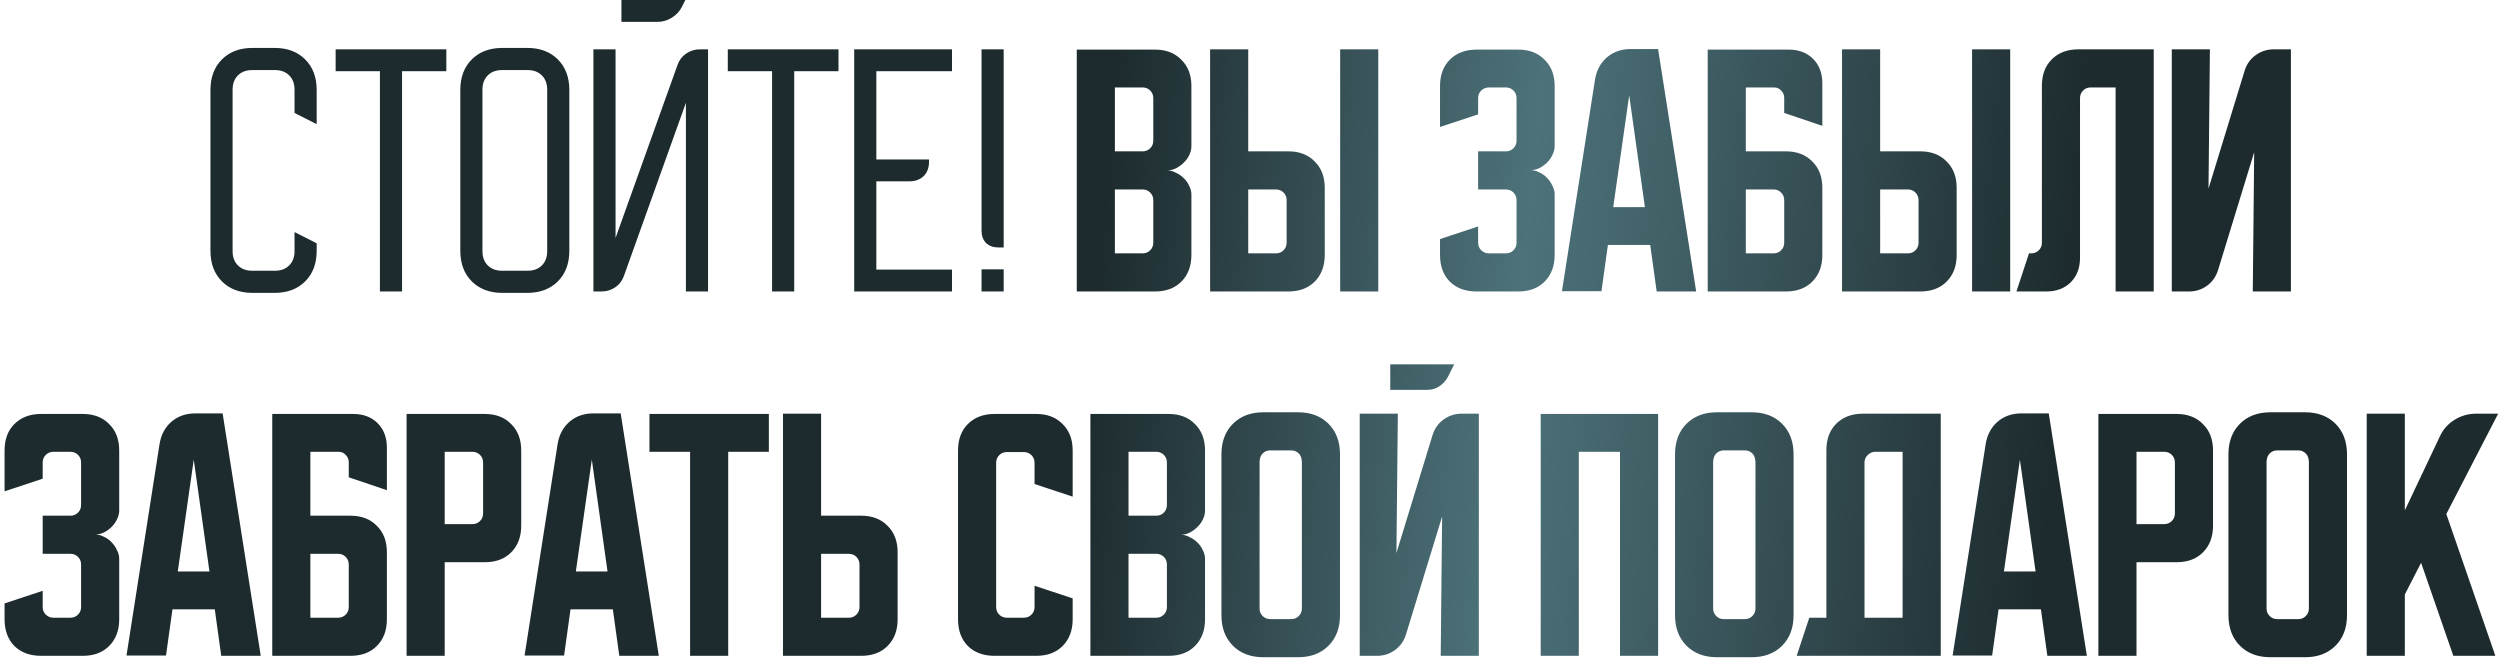 <?xml version="1.0" encoding="UTF-8"?> <svg xmlns="http://www.w3.org/2000/svg" width="446" height="118" viewBox="0 0 446 118" fill="none"><path d="M37.545 44.75V16.05C37.545 13.783 38.228 11.967 39.595 10.6C40.962 9.233 42.778 8.55 45.045 8.55H48.995C51.262 8.55 53.078 9.233 54.445 10.6C55.812 11.967 56.495 13.783 56.495 16.05V22.15L52.545 20.15V16C52.545 14.933 52.228 14.083 51.595 13.45C50.962 12.817 50.112 12.5 49.045 12.5H44.995C43.928 12.5 43.078 12.817 42.445 13.45C41.812 14.083 41.495 14.933 41.495 16V44.8C41.495 45.867 41.812 46.717 42.445 47.35C43.078 47.983 43.928 48.3 44.995 48.3H49.045C50.112 48.3 50.962 47.983 51.595 47.35C52.228 46.717 52.545 45.867 52.545 44.8V41.4L56.495 43.4V44.75C56.495 47.017 55.812 48.833 54.445 50.2C53.078 51.567 51.262 52.25 48.995 52.25H45.045C42.778 52.25 40.962 51.567 39.595 50.2C38.228 48.833 37.545 47.017 37.545 44.75ZM59.877 12.7V8.8H79.627V12.7H71.727V52H67.777V12.7H59.877ZM82.119 16.05C82.119 13.783 82.802 11.967 84.169 10.6C85.536 9.233 87.353 8.55 89.619 8.55H94.069C96.336 8.55 98.153 9.233 99.519 10.6C100.886 11.967 101.569 13.783 101.569 16.05V44.75C101.569 47.017 100.886 48.833 99.519 50.2C98.153 51.567 96.336 52.25 94.069 52.25H89.619C87.353 52.25 85.536 51.567 84.169 50.2C82.802 48.833 82.119 47.017 82.119 44.75V16.05ZM89.569 48.3H94.119C95.186 48.3 96.036 47.983 96.669 47.35C97.302 46.717 97.619 45.867 97.619 44.8V16C97.619 14.933 97.302 14.083 96.669 13.45C96.036 12.817 95.186 12.5 94.119 12.5H89.569C88.502 12.5 87.653 12.817 87.019 13.45C86.386 14.083 86.069 14.933 86.069 16V44.8C86.069 45.867 86.386 46.717 87.019 47.35C87.653 47.983 88.502 48.3 89.569 48.3ZM109.815 8.8V42.45L120.865 11.6C121.165 10.733 121.682 10.05 122.415 9.55C123.149 9.05 123.965 8.8 124.865 8.8H126.315V52H122.365V18.35L111.315 49.2C111.015 50.067 110.499 50.75 109.765 51.25C109.032 51.75 108.215 52 107.315 52H105.865V8.8H109.815ZM110.865 -4.76837e-07H122.265L121.665 1.2C121.265 2 120.665 2.65 119.865 3.15C119.065 3.65 118.215 3.9 117.315 3.9H110.865V-4.76837e-07ZM129.838 12.7V8.8H149.588V12.7H141.688V52H137.738V12.7H129.838ZM152.389 8.8H169.839V12.7H156.339V28.45H165.739V28.85C165.739 29.917 165.422 30.767 164.789 31.4C164.155 32.033 163.305 32.35 162.239 32.35H156.339V48.1H169.839V52H152.389V8.8ZM179.057 8.8V44.15H178.107C177.207 44.15 176.474 43.883 175.907 43.35C175.374 42.783 175.107 42.05 175.107 41.15V8.8H179.057ZM179.057 48.05V52H175.107V48.05H179.057ZM192.096 8.85H206.046C208.012 8.85 209.579 9.45 210.746 10.65C211.946 11.817 212.546 13.383 212.546 15.35V26.1C212.546 26.633 212.412 27.167 212.146 27.7C211.912 28.2 211.579 28.65 211.146 29.05C210.746 29.45 210.279 29.783 209.746 30.05C209.246 30.283 208.746 30.4 208.246 30.4C208.746 30.4 209.246 30.533 209.746 30.8C210.279 31.033 210.746 31.35 211.146 31.75C211.579 32.15 211.912 32.617 212.146 33.15C212.412 33.65 212.546 34.167 212.546 34.7V45.5C212.546 47.467 211.946 49.05 210.746 50.25C209.579 51.417 208.012 52 206.046 52H192.096V8.85ZM198.896 33.8V45.2H203.846C204.379 45.2 204.829 45.017 205.196 44.65C205.562 44.283 205.746 43.833 205.746 43.3V35.7C205.746 35.167 205.562 34.717 205.196 34.35C204.829 33.983 204.379 33.8 203.846 33.8H198.896ZM203.846 27C204.379 27 204.829 26.817 205.196 26.45C205.562 26.083 205.746 25.633 205.746 25.1V17.5C205.746 16.967 205.562 16.517 205.196 16.15C204.829 15.783 204.379 15.6 203.846 15.6H198.896V27H203.846ZM222.685 8.8V27H229.835C231.801 27 233.368 27.6 234.535 28.8C235.735 29.967 236.335 31.533 236.335 33.5V45.5C236.335 47.467 235.735 49.05 234.535 50.25C233.368 51.417 231.801 52 229.835 52H215.885V8.8H222.685ZM239.085 52V8.8H245.885V52H239.085ZM222.685 33.8V45.2H227.635C228.168 45.2 228.618 45.017 228.985 44.65C229.351 44.283 229.535 43.833 229.535 43.3V35.7C229.535 35.167 229.351 34.717 228.985 34.35C228.618 33.983 228.168 33.8 227.635 33.8H222.685ZM263.7 40.4V43.3C263.7 43.833 263.884 44.283 264.25 44.65C264.65 45.017 265.1 45.2 265.6 45.2H268.65C269.184 45.2 269.634 45.017 270 44.65C270.367 44.283 270.55 43.833 270.55 43.3V35.7C270.55 35.167 270.367 34.717 270 34.35C269.634 33.983 269.184 33.8 268.65 33.8H263.7V27H268.65C269.184 27 269.634 26.817 270 26.45C270.367 26.083 270.55 25.633 270.55 25.1V17.5C270.55 16.967 270.367 16.517 270 16.15C269.634 15.783 269.184 15.6 268.65 15.6H265.6C265.1 15.6 264.65 15.783 264.25 16.15C263.884 16.517 263.7 16.967 263.7 17.5V20.4L256.9 22.65V15.35C256.9 13.383 257.484 11.817 258.65 10.65C259.85 9.45 261.434 8.85 263.4 8.85H270.85C272.817 8.85 274.384 9.45 275.55 10.65C276.75 11.817 277.35 13.383 277.35 15.35V26.1C277.35 26.6 277.217 27.117 276.95 27.65C276.717 28.15 276.4 28.6 276 29C275.6 29.4 275.134 29.733 274.6 30C274.1 30.233 273.584 30.35 273.05 30.35C273.584 30.35 274.1 30.483 274.6 30.75C275.134 30.983 275.6 31.317 276 31.75C276.4 32.15 276.717 32.617 276.95 33.15C277.217 33.65 277.35 34.15 277.35 34.65V45.5C277.35 47.467 276.75 49.05 275.55 50.25C274.384 51.417 272.817 52 270.85 52H263.4C261.434 52 259.85 51.417 258.65 50.25C257.484 49.05 256.9 47.467 256.9 45.5V42.65L263.7 40.4ZM284.55 14.2C284.817 12.567 285.517 11.25 286.65 10.25C287.817 9.25 289.234 8.75 290.9 8.75H295.8L302.6 52H295.55L294.4 43.7H286.85L285.7 51.95H278.65L284.55 14.2ZM287.8 36.95H293.45L290.65 17L287.8 36.95ZM304.654 8.85H319.104C320.904 8.85 322.354 9.4 323.454 10.5C324.554 11.6 325.104 13.05 325.104 14.85V22.45L318.304 20.15V17.45C318.304 16.95 318.121 16.517 317.754 16.15C317.421 15.783 317.004 15.6 316.504 15.6H311.454V27H318.604C320.571 27 322.138 27.6 323.304 28.8C324.504 29.967 325.104 31.533 325.104 33.5V45.5C325.104 47.467 324.504 49.05 323.304 50.25C322.138 51.417 320.571 52 318.604 52H304.654V8.85ZM311.454 33.8V45.2H316.404C316.938 45.2 317.388 45.017 317.754 44.65C318.121 44.283 318.304 43.833 318.304 43.3V35.7C318.304 35.167 318.121 34.717 317.754 34.35C317.388 33.983 316.938 33.8 316.404 33.8H311.454ZM335.419 8.8V27H342.569C344.536 27 346.102 27.6 347.269 28.8C348.469 29.967 349.069 31.533 349.069 33.5V45.5C349.069 47.467 348.469 49.05 347.269 50.25C346.102 51.417 344.536 52 342.569 52H328.619V8.8H335.419ZM351.819 52V8.8H358.619V52H351.819ZM335.419 33.8V45.2H340.369C340.902 45.2 341.352 45.017 341.719 44.65C342.086 44.283 342.269 43.833 342.269 43.3V35.7C342.269 35.167 342.086 34.717 341.719 34.35C341.352 33.983 340.902 33.8 340.369 33.8H335.419ZM359.725 52L361.975 45.2H362.375C362.908 45.2 363.358 45.017 363.725 44.65C364.091 44.283 364.275 43.833 364.275 43.3V15.3C364.275 13.333 364.858 11.767 366.025 10.6C367.225 9.4 368.808 8.8 370.775 8.8H384.225V52H377.425V15.6H372.975C372.441 15.6 371.991 15.783 371.625 16.15C371.258 16.517 371.075 16.967 371.075 17.5V46C371.075 47.8 370.525 49.25 369.425 50.35C368.325 51.45 366.875 52 365.075 52H359.725ZM387.447 52V8.8H394.247L393.997 33.65L400.447 12.6C400.814 11.433 401.464 10.517 402.397 9.85C403.364 9.15 404.447 8.8 405.647 8.8H408.697V52H401.897L402.147 27.15L395.697 48.2C395.331 49.367 394.664 50.3 393.697 51C392.764 51.667 391.697 52 390.497 52H387.447ZM7.616 105.4V108.3C7.616 108.833 7.8 109.283 8.166 109.65C8.566 110.017 9.016 110.2 9.516 110.2H12.566C13.1 110.2 13.55 110.017 13.916 109.65C14.283 109.283 14.466 108.833 14.466 108.3V100.7C14.466 100.167 14.283 99.717 13.916 99.35C13.55 98.983 13.1 98.8 12.566 98.8H7.616V92H12.566C13.1 92 13.55 91.817 13.916 91.45C14.283 91.083 14.466 90.633 14.466 90.1V82.5C14.466 81.967 14.283 81.517 13.916 81.15C13.55 80.783 13.1 80.6 12.566 80.6H9.516C9.016 80.6 8.566 80.783 8.166 81.15C7.8 81.517 7.616 81.967 7.616 82.5V85.4L0.816 87.65V80.35C0.816 78.383 1.4 76.817 2.566 75.65C3.766 74.45 5.35 73.85 7.316 73.85H14.766C16.733 73.85 18.3 74.45 19.466 75.65C20.666 76.817 21.266 78.383 21.266 80.35V91.1C21.266 91.6 21.133 92.117 20.866 92.65C20.633 93.15 20.316 93.6 19.916 94C19.516 94.4 19.05 94.733 18.516 95C18.016 95.233 17.5 95.35 16.966 95.35C17.5 95.35 18.016 95.483 18.516 95.75C19.05 95.983 19.516 96.317 19.916 96.75C20.316 97.15 20.633 97.617 20.866 98.15C21.133 98.65 21.266 99.15 21.266 99.65V110.5C21.266 112.467 20.666 114.05 19.466 115.25C18.3 116.417 16.733 117 14.766 117H7.316C5.35 117 3.766 116.417 2.566 115.25C1.4 114.05 0.816 112.467 0.816 110.5V107.65L7.616 105.4ZM28.466 79.2C28.733 77.567 29.433 76.25 30.566 75.25C31.733 74.25 33.15 73.75 34.816 73.75H39.716L46.516 117H39.466L38.316 108.7H30.766L29.616 116.95H22.566L28.466 79.2ZM31.716 101.95H37.366L34.566 82L31.716 101.95ZM48.57 73.85H63.02C64.82 73.85 66.27 74.4 67.37 75.5C68.47 76.6 69.02 78.05 69.02 79.85V87.45L62.22 85.15V82.45C62.22 81.95 62.037 81.517 61.67 81.15C61.337 80.783 60.92 80.6 60.42 80.6H55.37V92H62.52C64.487 92 66.054 92.6 67.22 93.8C68.42 94.967 69.02 96.533 69.02 98.5V110.5C69.02 112.467 68.42 114.05 67.22 115.25C66.054 116.417 64.487 117 62.52 117H48.57V73.85ZM55.37 98.8V110.2H60.32C60.854 110.2 61.304 110.017 61.67 109.65C62.037 109.283 62.22 108.833 62.22 108.3V100.7C62.22 100.167 62.037 99.717 61.67 99.35C61.304 98.983 60.854 98.8 60.32 98.8H55.37ZM72.535 73.85H86.485C88.452 73.85 90.019 74.45 91.185 75.65C92.385 76.817 92.985 78.383 92.985 80.35V93.8C92.985 95.767 92.385 97.35 91.185 98.55C90.019 99.717 88.452 100.3 86.485 100.3H79.335V117H72.535V73.85ZM79.335 80.6V93.5H84.285C84.819 93.5 85.269 93.317 85.635 92.95C86.002 92.583 86.185 92.133 86.185 91.6V82.5C86.185 81.967 86.002 81.517 85.635 81.15C85.269 80.783 84.819 80.6 84.285 80.6H79.335ZM99.482 79.2C99.749 77.567 100.449 76.25 101.582 75.25C102.749 74.25 104.165 73.75 105.832 73.75H110.732L117.532 117H110.482L109.332 108.7H101.782L100.632 116.95H93.582L99.482 79.2ZM102.732 101.95H108.382L105.582 82L102.732 101.95ZM115.863 73.85H137.163V80.6H129.913V117H123.113V80.6H115.863V73.85ZM139.684 117V73.8H146.484V92H153.634C155.6 92 157.167 92.6 158.334 93.8C159.534 94.967 160.134 96.533 160.134 98.5V110.5C160.134 112.467 159.534 114.05 158.334 115.25C157.167 116.417 155.6 117 153.634 117H139.684ZM146.484 98.8V110.2H151.434C151.967 110.2 152.417 110.017 152.784 109.65C153.15 109.283 153.334 108.833 153.334 108.3V100.7C153.334 100.167 153.15 99.717 152.784 99.35C152.417 98.983 151.967 98.8 151.434 98.8H146.484ZM170.914 110.5V80.35C170.914 78.383 171.497 76.817 172.664 75.65C173.864 74.45 175.447 73.85 177.414 73.85H184.864C186.831 73.85 188.397 74.45 189.564 75.65C190.764 76.817 191.364 78.383 191.364 80.35V88.6L184.564 86.35V82.55C184.564 82.017 184.381 81.567 184.014 81.2C183.647 80.833 183.197 80.65 182.664 80.65H179.614C179.081 80.65 178.631 80.833 178.264 81.2C177.897 81.567 177.714 82.017 177.714 82.55V108.3C177.714 108.833 177.897 109.283 178.264 109.65C178.631 110.017 179.081 110.2 179.614 110.2H182.664C183.197 110.2 183.647 110.017 184.014 109.65C184.381 109.283 184.564 108.833 184.564 108.3V104.5L191.364 106.75V110.5C191.364 112.467 190.764 114.05 189.564 115.25C188.397 116.417 186.831 117 184.864 117H177.414C175.447 117 173.864 116.417 172.664 115.25C171.497 114.05 170.914 112.467 170.914 110.5ZM194.527 73.85H208.477C210.444 73.85 212.011 74.45 213.177 75.65C214.377 76.817 214.977 78.383 214.977 80.35V91.1C214.977 91.633 214.844 92.167 214.577 92.7C214.344 93.2 214.011 93.65 213.577 94.05C213.177 94.45 212.711 94.783 212.177 95.05C211.677 95.283 211.177 95.4 210.677 95.4C211.177 95.4 211.677 95.533 212.177 95.8C212.711 96.033 213.177 96.35 213.577 96.75C214.011 97.15 214.344 97.617 214.577 98.15C214.844 98.65 214.977 99.167 214.977 99.7V110.5C214.977 112.467 214.377 114.05 213.177 115.25C212.011 116.417 210.444 117 208.477 117H194.527V73.85ZM201.327 98.8V110.2H206.277C206.811 110.2 207.261 110.017 207.627 109.65C207.994 109.283 208.177 108.833 208.177 108.3V100.7C208.177 100.167 207.994 99.717 207.627 99.35C207.261 98.983 206.811 98.8 206.277 98.8H201.327ZM206.277 92C206.811 92 207.261 91.817 207.627 91.45C207.994 91.083 208.177 90.633 208.177 90.1V82.5C208.177 81.967 207.994 81.517 207.627 81.15C207.261 80.783 206.811 80.6 206.277 80.6H201.327V92H206.277ZM217.906 81.05C217.906 78.783 218.59 76.967 219.956 75.6C221.323 74.233 223.14 73.55 225.406 73.55H231.556C233.823 73.55 235.64 74.233 237.006 75.6C238.373 76.967 239.056 78.783 239.056 81.05V109.75C239.056 112.017 238.373 113.833 237.006 115.2C235.64 116.567 233.823 117.25 231.556 117.25H225.406C223.14 117.25 221.323 116.567 219.956 115.2C218.59 113.833 217.906 112.017 217.906 109.75V81.05ZM226.606 110.45H230.356C230.89 110.45 231.34 110.267 231.706 109.9C232.073 109.533 232.256 109.083 232.256 108.55V82.5C232.256 81.8 232.073 81.267 231.706 80.9C231.34 80.533 230.89 80.35 230.356 80.35H226.606C226.073 80.35 225.623 80.533 225.256 80.9C224.89 81.267 224.706 81.8 224.706 82.5V108.55C224.706 109.083 224.89 109.533 225.256 109.9C225.623 110.267 226.073 110.45 226.606 110.45ZM249.374 73.8L249.124 98.65L255.574 77.6C255.941 76.433 256.591 75.517 257.524 74.85C258.491 74.15 259.574 73.8 260.774 73.8H263.824V117H257.024L257.274 92.15L250.824 113.2C250.458 114.367 249.791 115.3 248.824 116C247.891 116.667 246.824 117 245.624 117H242.574V73.8H249.374ZM259.424 65L258.274 67.3C257.908 67.967 257.391 68.517 256.724 68.95C256.091 69.35 255.391 69.55 254.624 69.55H248.024V65H259.424ZM274.859 73.85H295.809V117H289.009V80.6H281.659V117H274.859V73.85ZM298.824 81.05C298.824 78.783 299.508 76.967 300.874 75.6C302.241 74.233 304.058 73.55 306.324 73.55H312.474C314.741 73.55 316.558 74.233 317.924 75.6C319.291 76.967 319.974 78.783 319.974 81.05V109.75C319.974 112.017 319.291 113.833 317.924 115.2C316.558 116.567 314.741 117.25 312.474 117.25H306.324C304.058 117.25 302.241 116.567 300.874 115.2C299.508 113.833 298.824 112.017 298.824 109.75V81.05ZM307.524 110.45H311.274C311.808 110.45 312.258 110.267 312.624 109.9C312.991 109.533 313.174 109.083 313.174 108.55V82.5C313.174 81.8 312.991 81.267 312.624 80.9C312.258 80.533 311.808 80.35 311.274 80.35H307.524C306.991 80.35 306.541 80.533 306.174 80.9C305.808 81.267 305.624 81.8 305.624 82.5V108.55C305.624 109.083 305.808 109.533 306.174 109.9C306.541 110.267 306.991 110.45 307.524 110.45ZM322.777 110.2H325.827V80.3C325.827 78.333 326.411 76.767 327.577 75.6C328.777 74.4 330.361 73.8 332.327 73.8H346.227V117H320.527L322.777 110.2ZM339.427 110.2V80.6H334.527C334.027 80.6 333.577 80.8 333.177 81.2C332.811 81.567 332.627 82 332.627 82.5V110.2H339.427ZM354.248 79.2C354.514 77.567 355.214 76.25 356.348 75.25C357.514 74.25 358.931 73.75 360.598 73.75H365.498L372.298 117H365.248L364.098 108.7H356.548L355.398 116.95H348.348L354.248 79.2ZM357.498 101.95H363.148L360.348 82L357.498 101.95ZM374.352 73.85H388.302C390.268 73.85 391.835 74.45 393.002 75.65C394.202 76.817 394.802 78.383 394.802 80.35V93.8C394.802 95.767 394.202 97.35 393.002 98.55C391.835 99.717 390.268 100.3 388.302 100.3H381.152V117H374.352V73.85ZM381.152 80.6V93.5H386.102C386.635 93.5 387.085 93.317 387.452 92.95C387.818 92.583 388.002 92.133 388.002 91.6V82.5C388.002 81.967 387.818 81.517 387.452 81.15C387.085 80.783 386.635 80.6 386.102 80.6H381.152ZM397.555 81.05C397.555 78.783 398.238 76.967 399.605 75.6C400.971 74.233 402.788 73.55 405.055 73.55H411.205C413.471 73.55 415.288 74.233 416.655 75.6C418.021 76.967 418.705 78.783 418.705 81.05V109.75C418.705 112.017 418.021 113.833 416.655 115.2C415.288 116.567 413.471 117.25 411.205 117.25H405.055C402.788 117.25 400.971 116.567 399.605 115.2C398.238 113.833 397.555 112.017 397.555 109.75V81.05ZM406.255 110.45H410.005C410.538 110.45 410.988 110.267 411.355 109.9C411.721 109.533 411.905 109.083 411.905 108.55V82.5C411.905 81.8 411.721 81.267 411.355 80.9C410.988 80.533 410.538 80.35 410.005 80.35H406.255C405.721 80.35 405.271 80.533 404.905 80.9C404.538 81.267 404.355 81.8 404.355 82.5V108.55C404.355 109.083 404.538 109.533 404.905 109.9C405.271 110.267 405.721 110.45 406.255 110.45ZM429.023 73.8V91.05L435.273 77.85C435.839 76.617 436.706 75.633 437.873 74.9C439.073 74.167 440.356 73.8 441.723 73.8H445.673L436.423 91.7L445.173 117H437.673L431.923 100.4L429.023 106.05V117H422.223V73.8H429.023Z" fill="url(#paint0_linear_1_1879)"></path><defs><linearGradient id="paint0_linear_1_1879" x1="-30" y1="27.364" x2="477.711" y2="75.723" gradientUnits="userSpaceOnUse"><stop stop-color="#1D2B2E"></stop><stop offset="0.445" stop-color="#1D2B2E"></stop><stop offset="0.593" stop-color="#4D727A"></stop><stop offset="0.784" stop-color="#1D2B2E"></stop><stop offset="1" stop-color="#1D2B2E"></stop></linearGradient></defs></svg> 